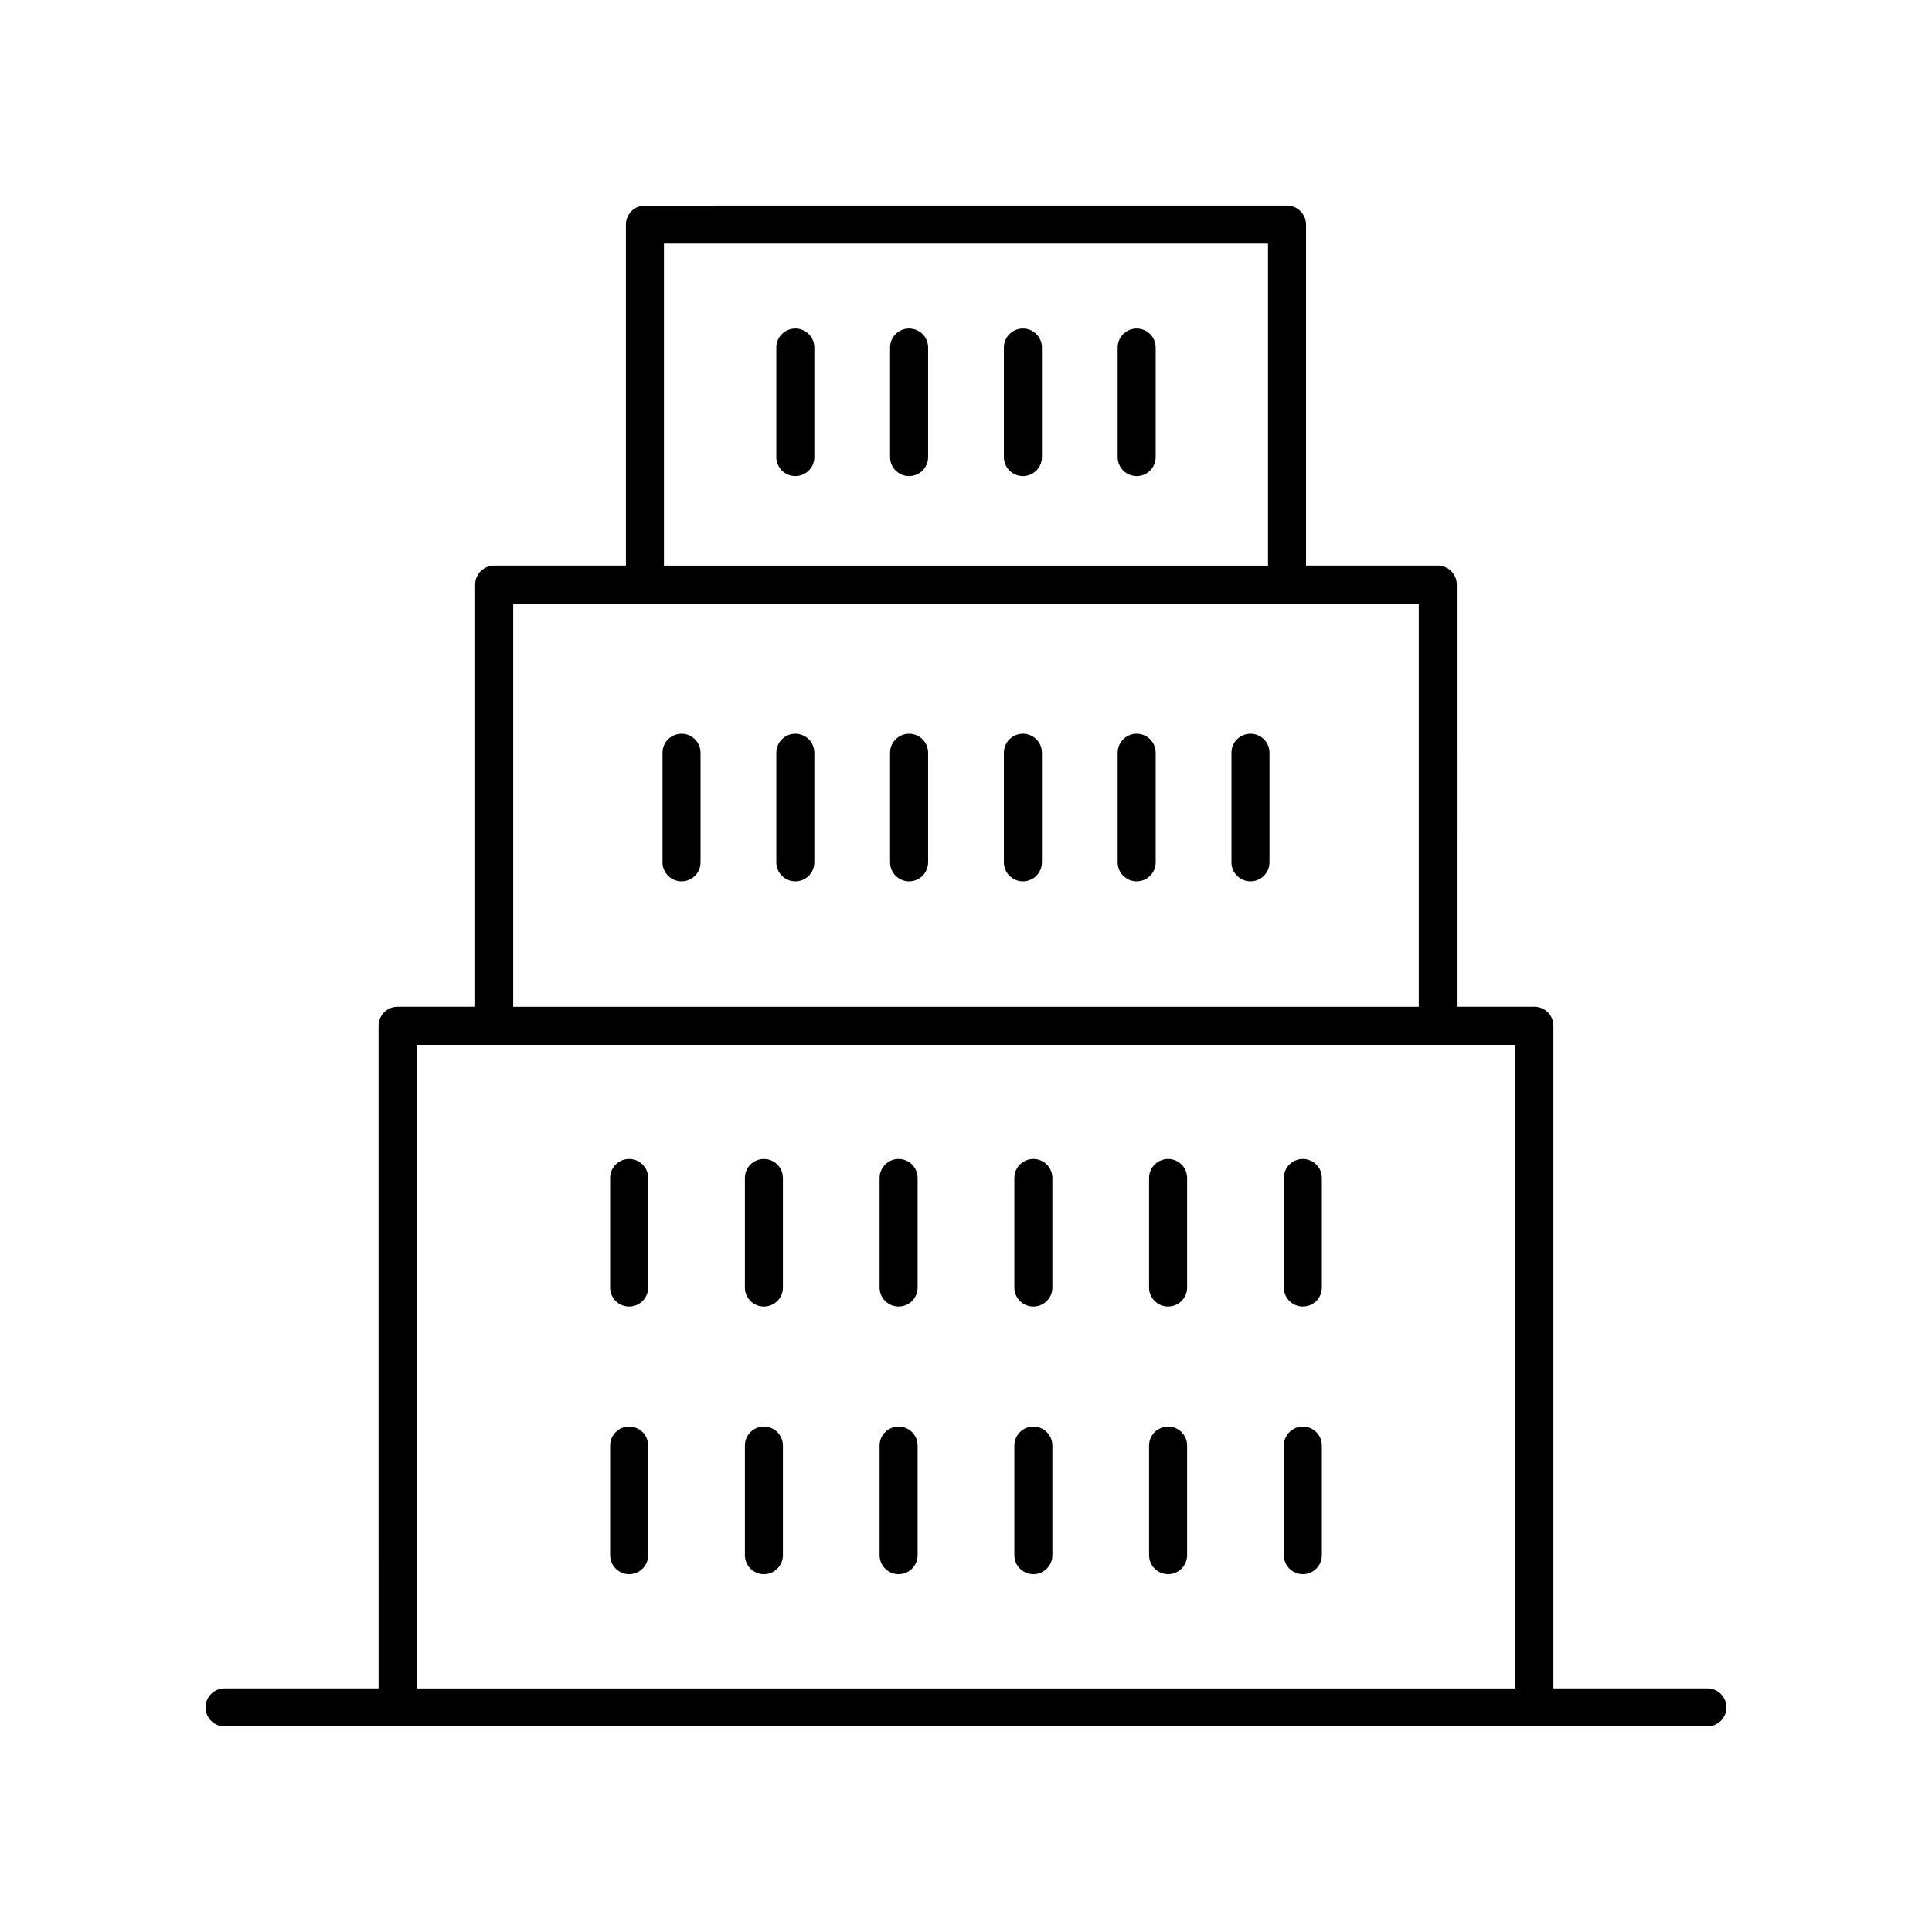 <?xml version="1.0" encoding="UTF-8"?>
<!-- Uploaded to: ICON Repo, www.svgrepo.com, Generator: ICON Repo Mixer Tools -->
<svg fill="#000000" width="800px" height="800px" version="1.1" viewBox="144 144 512 512" xmlns="http://www.w3.org/2000/svg">
 <g>
  <path d="m310.73 490.26c2.785 0 5.039-2.254 5.039-5.039v-29.039c0-2.785-2.254-5.039-5.039-5.039-2.785 0-5.039 2.254-5.039 5.039v29.039c0 2.785 2.254 5.039 5.039 5.039z"/>
  <path d="m310.73 561.18c2.785 0 5.039-2.254 5.039-5.039v-29.043c0-2.785-2.254-5.039-5.039-5.039-2.785 0-5.039 2.254-5.039 5.039v29.043c0 2.785 2.254 5.039 5.039 5.039z"/>
  <path d="m346.44 490.26c2.785 0 5.039-2.254 5.039-5.039v-29.039c0-2.785-2.254-5.039-5.039-5.039s-5.039 2.254-5.039 5.039v29.039c0.004 2.785 2.258 5.039 5.039 5.039z"/>
  <path d="m346.44 561.18c2.785 0 5.039-2.254 5.039-5.039v-29.043c0-2.785-2.254-5.039-5.039-5.039s-5.039 2.254-5.039 5.039v29.043c0.004 2.785 2.258 5.039 5.039 5.039z"/>
  <path d="m382.14 490.26c2.785 0 5.039-2.254 5.039-5.039v-29.039c0-2.785-2.254-5.039-5.039-5.039-2.785 0-5.039 2.254-5.039 5.039v29.039c0 2.785 2.254 5.039 5.039 5.039z"/>
  <path d="m382.14 561.18c2.785 0 5.039-2.254 5.039-5.039v-29.043c0-2.785-2.254-5.039-5.039-5.039-2.785 0-5.039 2.254-5.039 5.039v29.043c0 2.785 2.254 5.039 5.039 5.039z"/>
  <path d="m417.85 490.26c2.785 0 5.039-2.254 5.039-5.039v-29.039c0-2.785-2.254-5.039-5.039-5.039-2.785 0-5.039 2.254-5.039 5.039v29.039c0.004 2.785 2.258 5.039 5.039 5.039z"/>
  <path d="m417.85 561.18c2.785 0 5.039-2.254 5.039-5.039v-29.043c0-2.785-2.254-5.039-5.039-5.039-2.785 0-5.039 2.254-5.039 5.039v29.043c0.004 2.785 2.258 5.039 5.039 5.039z"/>
  <path d="m453.56 490.26c2.785 0 5.039-2.254 5.039-5.039v-29.039c0-2.785-2.254-5.039-5.039-5.039s-5.039 2.254-5.039 5.039v29.039c0 2.785 2.254 5.039 5.039 5.039z"/>
  <path d="m453.56 561.18c2.785 0 5.039-2.254 5.039-5.039v-29.043c0-2.785-2.254-5.039-5.039-5.039s-5.039 2.254-5.039 5.039v29.043c0 2.785 2.254 5.039 5.039 5.039z"/>
  <path d="m489.27 490.26c2.785 0 5.039-2.254 5.039-5.039v-29.039c0-2.785-2.254-5.039-5.039-5.039s-5.039 2.254-5.039 5.039v29.039c0.004 2.785 2.258 5.039 5.039 5.039z"/>
  <path d="m489.27 561.18c2.785 0 5.039-2.254 5.039-5.039v-29.043c0-2.785-2.254-5.039-5.039-5.039s-5.039 2.254-5.039 5.039v29.043c0.004 2.785 2.258 5.039 5.039 5.039z"/>
  <path d="m324.61 338.45c-2.785 0-5.039 2.254-5.039 5.039v29.043c0 2.785 2.254 5.039 5.039 5.039s5.039-2.254 5.039-5.039v-29.043c0-2.785-2.254-5.039-5.039-5.039z"/>
  <path d="m354.77 338.45c-2.785 0-5.039 2.254-5.039 5.039v29.043c0 2.785 2.254 5.039 5.039 5.039s5.039-2.254 5.039-5.039v-29.043c-0.004-2.785-2.258-5.039-5.039-5.039z"/>
  <path d="m384.92 338.45c-2.785 0-5.039 2.254-5.039 5.039v29.043c0 2.785 2.254 5.039 5.039 5.039 2.785 0 5.039-2.254 5.039-5.039v-29.043c0-2.785-2.254-5.039-5.039-5.039z"/>
  <path d="m415.08 338.45c-2.785 0-5.039 2.254-5.039 5.039v29.043c0 2.785 2.254 5.039 5.039 5.039s5.039-2.254 5.039-5.039v-29.043c0-2.785-2.254-5.039-5.039-5.039z"/>
  <path d="m445.23 338.45c-2.785 0-5.039 2.254-5.039 5.039v29.043c0 2.785 2.254 5.039 5.039 5.039s5.039-2.254 5.039-5.039v-29.043c-0.004-2.785-2.254-5.039-5.039-5.039z"/>
  <path d="m475.39 338.45c-2.785 0-5.039 2.254-5.039 5.039v29.043c0 2.785 2.254 5.039 5.039 5.039 2.785 0 5.039-2.254 5.039-5.039v-29.043c0-2.785-2.254-5.039-5.039-5.039z"/>
  <path d="m354.77 231.06c-2.785 0-5.039 2.254-5.039 5.039v29.043c0 2.785 2.254 5.039 5.039 5.039s5.039-2.254 5.039-5.039v-29.043c-0.004-2.785-2.258-5.039-5.039-5.039z"/>
  <path d="m384.92 231.06c-2.785 0-5.039 2.254-5.039 5.039v29.043c0 2.785 2.254 5.039 5.039 5.039 2.785 0 5.039-2.254 5.039-5.039v-29.043c0-2.785-2.254-5.039-5.039-5.039z"/>
  <path d="m415.08 231.06c-2.785 0-5.039 2.254-5.039 5.039v29.043c0 2.785 2.254 5.039 5.039 5.039s5.039-2.254 5.039-5.039v-29.043c0-2.785-2.254-5.039-5.039-5.039z"/>
  <path d="m445.23 231.06c-2.785 0-5.039 2.254-5.039 5.039v29.043c0 2.785 2.254 5.039 5.039 5.039s5.039-2.254 5.039-5.039v-29.043c-0.004-2.785-2.254-5.039-5.039-5.039z"/>
  <path d="m596.48 591.45h-40.812v-175.61c0-2.785-2.254-5.039-5.039-5.039h-20.566l0.004-111.88c0-2.785-2.254-5.039-5.039-5.039h-34.914v-90.375c0-2.785-2.254-5.039-5.039-5.039l-170.16 0.004c-2.785 0-5.039 2.254-5.039 5.039v90.375h-34.914c-2.785 0-5.039 2.254-5.039 5.039v111.88h-20.566c-2.785 0-5.039 2.254-5.039 5.039l0.004 175.6h-40.812c-2.785 0-5.039 2.254-5.039 5.039s2.254 5.039 5.039 5.039h392.97c2.785 0 5.039-2.254 5.039-5.039s-2.254-5.039-5.039-5.039zm-276.53-382.89h160.09v85.336h-160.09zm-39.949 95.414h239.99v106.84h-239.99zm265.59 287.48h-291.2v-170.57h291.2z"/>
 </g>
</svg>